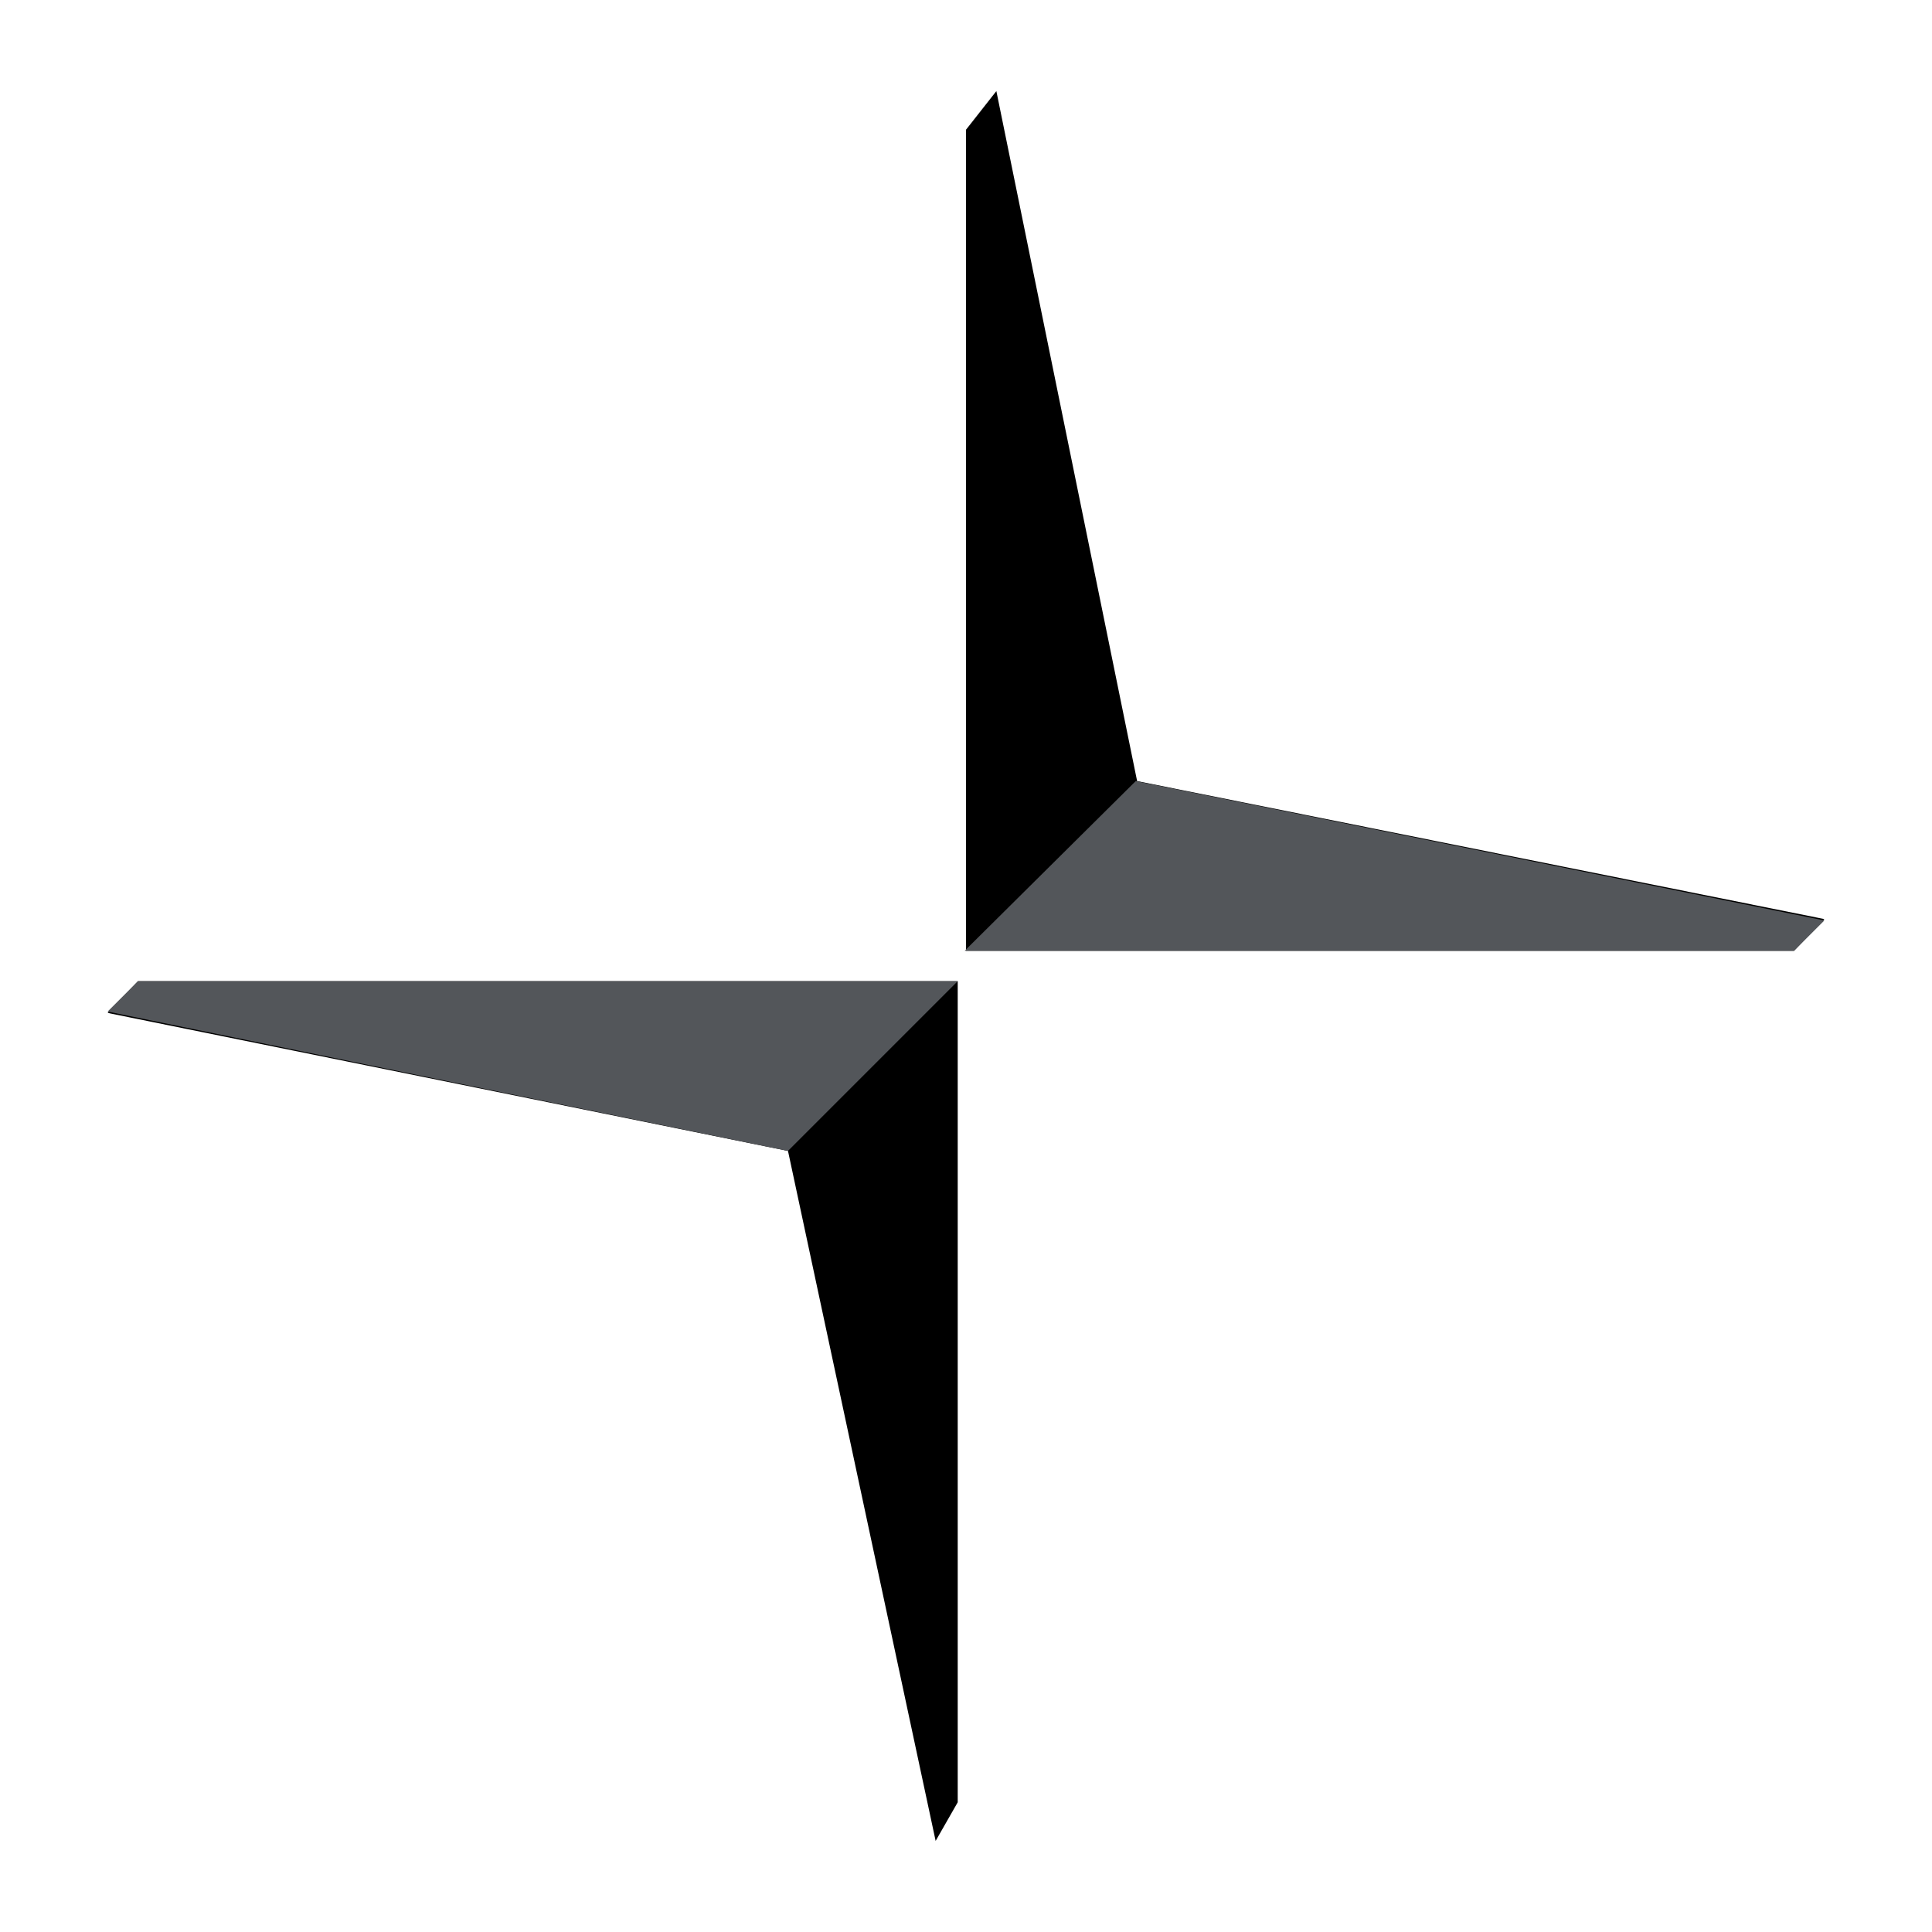 <?xml version="1.0" encoding="UTF-8"?>
<svg id="Livello_1" xmlns="http://www.w3.org/2000/svg" version="1.1" viewBox="0 0 140 140">
  <!-- Generator: Adobe Illustrator 29.5.1, SVG Export Plug-In . SVG Version: 2.1.0 Build 141)  -->
  <defs>
    <style>
      .st0 {
        fill: #53565a;
      }
    </style>
  </defs>
  <polygon points="70 68.9 70 9.4 72.2 6.6 82.4 56.6 132.2 66.6 130 68.9 70 68.9"/>
  <polygon points="69.4 71.1 69.4 130.6 67.8 133.4 57.1 83.4 7.8 73.4 10 71.1 69.4 71.1"/>
  <path class="st0" d="M70,68.9h60l2.2-2.2-49.9-10.1-12.4,12.3ZM69.4,71.1H10l-2.2,2.2,49.3,10.1,12.3-12.3Z"/>
</svg>